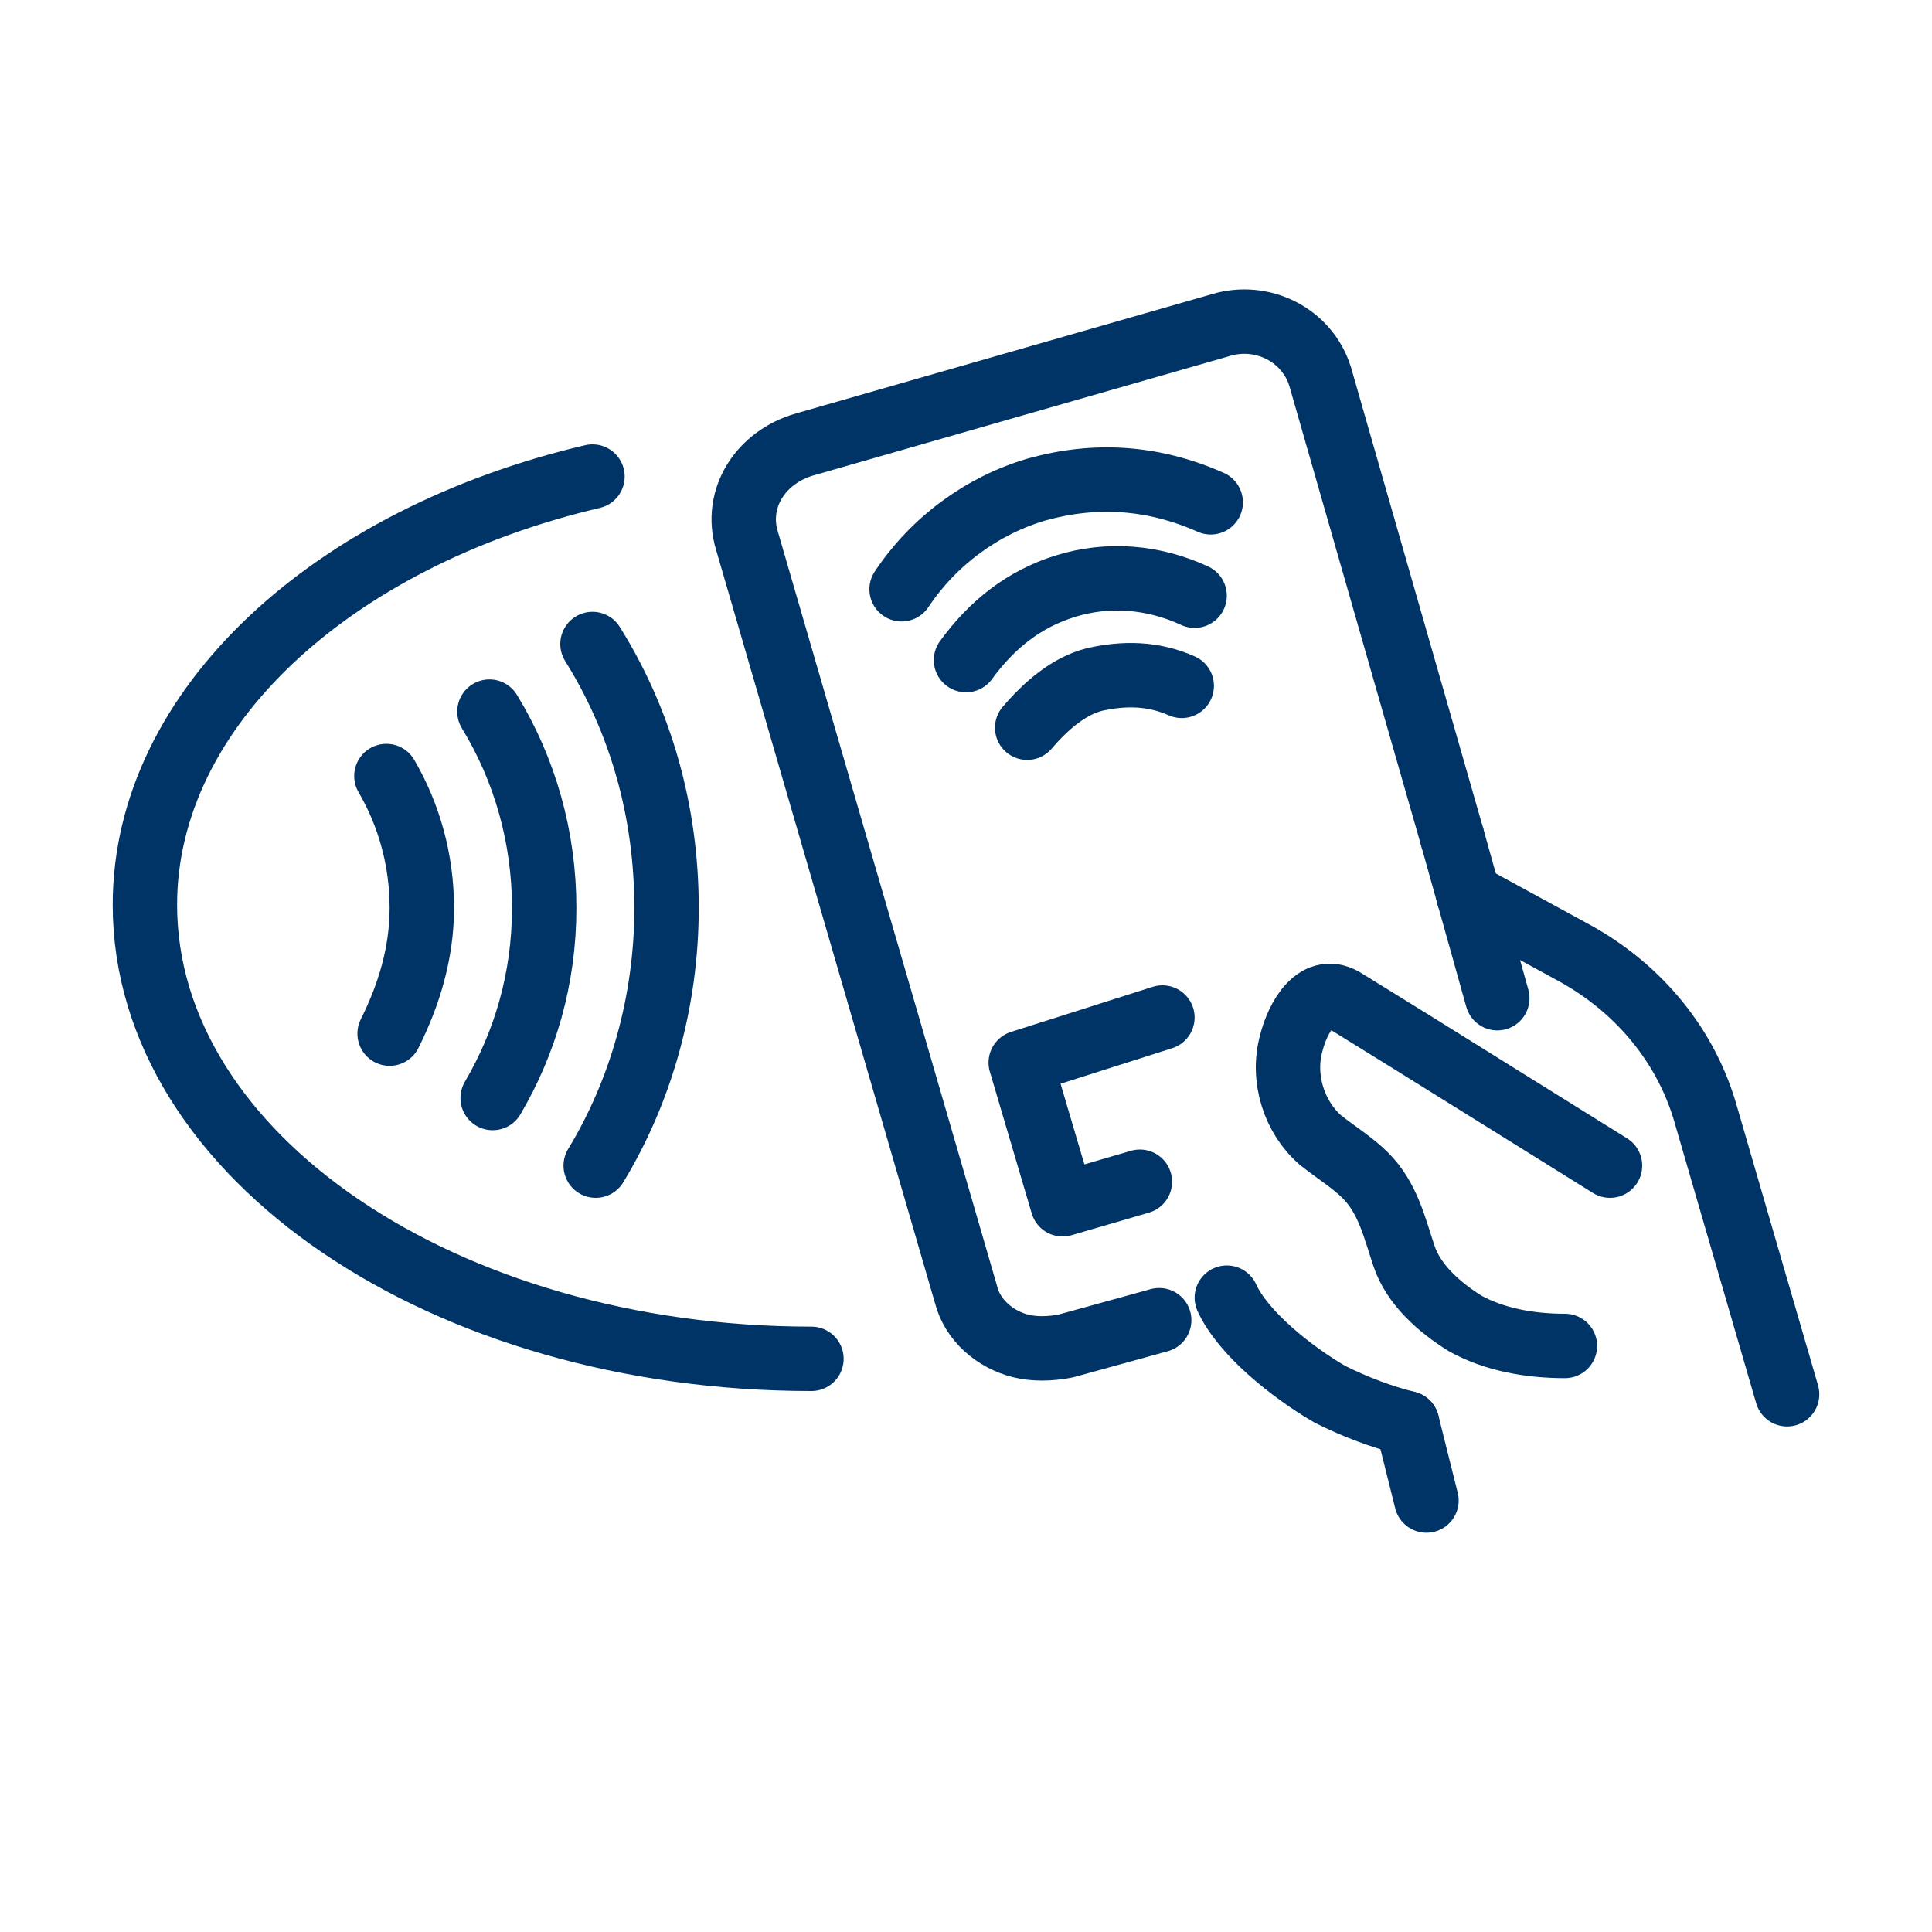 <?xml version="1.0" encoding="utf-8"?>
<!-- Generator: Adobe Illustrator 28.3.0, SVG Export Plug-In . SVG Version: 6.00 Build 0)  -->
<svg version="1.1" xmlns="http://www.w3.org/2000/svg" xmlns:xlink="http://www.w3.org/1999/xlink" x="0px" y="0px"
	 viewBox="0 0 60 60" style="enable-background:new 0 0 60 60;" xml:space="preserve">
<style type="text/css">
	.st0{display:none;}
	.st1{display:inline;fill:none;stroke:#003366;stroke-width:2;stroke-linecap:round;stroke-linejoin:round;}
	.st2{display:inline;}
	.st3{fill:#003366;}
	.st4{fill:none;stroke:#003366;stroke-width:2.3;stroke-linecap:round;stroke-linejoin:round;stroke-miterlimit:10;}
	.st5{fill:none;stroke:#003366;stroke-width:2;stroke-linecap:round;stroke-linejoin:round;stroke-miterlimit:10;}
	.st6{fill:none;stroke:#003366;stroke-width:2;stroke-miterlimit:10;}
</style>
<g id="Vrstva_1" class="st0">
	<path class="st1" d="M19.1,25.4l19.4-7.3c0.4,1,1.1,1.8,2,2.2c0.9,0.4,2,0.5,3,0.1l1.9,5v0.1l0.7,1.9c-0.2,0.1-0.5,0.2-0.7,0.3
		 M45.3,35.7l6.7-2.5L44.1,12l-35,13.2l0.1,0.2 M45.3,25.4l-1.9-5c-1,0.4-2,0.3-3-0.1c-0.9-0.4-1.7-1.2-2-2.2l-19.4,7.3 M45.4,25.4
		v2.2c0.2-0.1,0.4-0.3,0.7-0.3L45.4,25.4z M8,25.4h37.3V48H8V25.4z M30.6,36.7c0,2.2-1.7,3.9-3.9,3.9c-2.2,0-3.9-1.8-3.9-3.9
		s1.7-3.9,3.9-3.9C28.8,32.8,30.6,34.5,30.6,36.7z M41.8,40.4V33c-1,0-2-0.4-2.7-1.1c-0.7-0.7-1.1-1.7-1.1-2.8H15.4
		c0,1-0.4,2-1.1,2.8S12.6,33,11.6,33v7.4c1,0,2,0.4,2.7,1.2c0.7,0.7,1.1,1.7,1.1,2.8c0,0.1,0,0.1,0,0.2h22.5v-0.2c0-1,0.4-2,1.1-2.8
		C39.8,40.8,40.8,40.4,41.8,40.4z M45.3,25.4L45.3,25.4L45.3,25.4L45.3,25.4z"/>
</g>
<g id="Vrstva_2" class="st0">
	<g id="NewGroupe10" class="st2">
		<g id="NewGroup0-16">
			<g>
				<path class="st3" d="M20.3,14c0-0.6,0.5-1.1,1.1-1.1h3.2c0.6,0,1.1,0.5,1.1,1.1c0,0.6-0.5,1.1-1.1,1.1h-3.2
					C20.8,15.1,20.3,14.6,20.3,14L20.3,14z M50.6,25.3h2.1c0.5,0,0.8,0.4,0.8,0.8c0,0.5-0.4,0.8-0.8,0.8h-2.1V25.3L50.6,25.3z
					 M52.7,30.9h-2.1v-1.7h2.1c0.5,0,0.8,0.4,0.8,0.8C53.6,30.5,53.2,30.9,52.7,30.9L52.7,30.9z M48.4,24.2V32
					c0,0.6,0.5,1.1,1.1,1.1h3.2c1.7,0,3.1-1.4,3.1-3.1c0-0.7-0.3-1.4-0.7-2c0.5-0.6,0.7-1.2,0.7-2c0-1.7-1.4-3.1-3.1-3.1h-3.2
					C48.9,23,48.4,23.6,48.4,24.2L48.4,24.2z M34.5,14v-3.4c-0.6-0.3-0.8-0.9-0.5-1.5c0.2-0.4,0.6-0.6,1-0.6h0.6
					c0.6,0,1.1,0.5,1.1,1.1V14c0,0.6-0.5,1.1-1.1,1.1C35,15.1,34.5,14.6,34.5,14L34.5,14z M24.4,8.3c0-0.6,0.5-1.1,1.1-1.1h2.3
					c0.5,0,0.9,0.3,1,0.8l0.6,2.1l1.6-4.2c0.2-0.4,0.6-0.7,1-0.7h6.5c0.6,0,1.1,0.5,1.1,1.1s-0.5,1.1-1.1,1.1H33l-2.5,6.5
					c-0.2,0.4-0.6,0.7-1,0.7h0c-0.5,0-0.9-0.3-1-0.8L27,9.4h-1.5C24.9,9.4,24.4,8.9,24.4,8.3L24.4,8.3z M45.4,15.6l1.6-1.6l-1.6-1.7
					c-0.4-0.5-0.3-1.2,0.1-1.6c0.4-0.4,1-0.4,1.5,0l1.6,1.6l1.6-1.6c0.4-0.4,1.1-0.4,1.6,0c0.4,0.4,0.4,1.1,0,1.6L50.2,14l1.6,1.6
					c0.4,0.4,0.4,1.1,0,1.6c-0.4,0.4-1.1,0.4-1.6,0l-1.6-1.6L47,17.2c-0.5,0.4-1.2,0.4-1.6-0.1C45,16.7,45,16,45.4,15.6L45.4,15.6z
					 M10.9,25.5V27h1.5c0.6,0,1.1,0.5,1.1,1.1s-0.5,1.1-1.1,1.1h-1.5v1.5c0,0.6-0.5,1.1-1.1,1.1s-1.1-0.5-1.1-1.1v-1.5H7.3
					c-0.6,0-1.1-0.5-1.1-1.1S6.6,27,7.3,27h1.5v-1.5c0-0.6,0.5-1.1,1.1-1.1S10.9,24.9,10.9,25.5L10.9,25.5z M10.5,13.9v-2.2
					c0-0.6,0.5-1.1,1.1-1.1s1.1,0.5,1.1,1.1v1.1H14c0.6,0,1.1,0.5,1.1,1.1c0,0.6-0.5,1.1-1.1,1.1h-2.3C11,15.1,10.5,14.6,10.5,13.9
					L10.5,13.9L10.5,13.9z M11.6,9.9c2.3,0,4.1,1.8,4.1,4.1c0,2.3-1.8,4.1-4.1,4.1c-2.2,0-4.1-1.8-4.1-4.1
					C7.5,11.7,9.4,9.9,11.6,9.9C11.6,9.9,11.6,9.9,11.6,9.9L11.6,9.9z M11.6,20.3c3.5,0,6.3-2.8,6.3-6.3c0-3.5-2.8-6.3-6.3-6.3
					c-3.5,0-6.3,2.8-6.3,6.3c0,0,0,0,0,0C5.3,17.4,8.1,20.3,11.6,20.3L11.6,20.3z M34.2,44.2c0.4,0.4,0.4,1.1,0,1.6
					c-1.9,1.9-5,1.9-6.9,0c-0.5-0.4-0.6-1.1-0.2-1.6c0.4-0.5,1.1-0.6,1.6-0.2c0.1,0.1,0.1,0.1,0.2,0.2c1,1,2.7,1,3.7,0
					C33.1,43.8,33.8,43.8,34.2,44.2C34.2,44.2,34.2,44.2,34.2,44.2L34.2,44.2z M36.8,38.8v1.4c0,0.6-0.5,1.1-1.1,1.1
					c-0.6,0-1.1-0.5-1.1-1.1v-1.4c0-0.6,0.5-1.1,1.1-1.1C36.3,37.7,36.8,38.2,36.8,38.8L36.8,38.8z M26.6,38.8v1.4
					c0,0.6-0.5,1.1-1.1,1.1c-0.6,0-1.1-0.5-1.1-1.1v-1.4c0-0.6,0.5-1.1,1.1-1.1C26.1,37.7,26.6,38.2,26.6,38.8L26.6,38.8z
					 M30.4,18.6c7.1,0,12.8,5.7,12.8,12.8v1c-0.4-0.1-0.8-0.1-1.2-0.1c-0.2,0-0.4,0.1-0.6,0.2h0c-7,4.3-14.4-2.3-14.7-2.6
					c-0.4-0.4-1.1-0.4-1.5,0c-3,2.9-5.4,2.5-5.5,2.5l0,0c-0.1,0-0.2-0.1-0.3-0.1c-0.6,0-1.1,0.1-1.6,0.2v-1.1
					C17.6,24.3,23.3,18.6,30.4,18.6L30.4,18.6z M43,41.7v-7c1.9,0.6,3,2.6,2.5,4.5C45.1,40.4,44.2,41.3,43,41.7L43,41.7L43,41.7z
					 M40.8,43c0.1,5.6-4.3,10.3-9.9,10.4c-5.6,0.1-10.3-4.3-10.4-9.9c0-0.2,0-0.3,0-0.5v-8.4c2-0.2,3.9-1.1,5.5-2.4
					c2.2,1.7,8.5,5.8,14.9,3.1V43L40.8,43z M15.6,38.2c0-1.6,1.1-3.1,2.6-3.5v7C16.6,41.2,15.6,39.8,15.6,38.2L15.6,38.2z
					 M15.3,33.7c-2.5,2.1-2.7,5.9-0.6,8.3c0.9,1,2.1,1.7,3.5,2c0.5,6.8,6.5,11.9,13.3,11.4C37.7,54.9,42.5,50.1,43,44
					c3.2-0.5,5.4-3.6,4.8-6.8c-0.3-1.5-1.1-2.9-2.4-3.8v-2C45.6,23.1,39,16.2,30.7,16c-8.3-0.2-15.2,6.4-15.3,14.8
					c0,0.2,0,0.4,0,0.6V33.7L15.3,33.7z"/>
			</g>
		</g>
	</g>
</g>
<g id="Vrstva_3" class="st0">
	<g class="st2">
		<g>
			<path class="st4" d="M55.7,42.5l-5.9-4.9c0,0-2.6-1.8-5.5-1.8c-3.3,0-5.7,1.3-6.9,2.2c-0.6,0.4-1.4,0.7-2.2,0.7l-6,0
				c-1.5,0-2.9,1.2-3,2.7c-0.1,1.6,1.2,3,2.8,3h10.5"/>
			<path class="st4" d="M48.1,52l-2.9-1.9H32c-1.3,0-2.7-0.4-3.8-1.2l-11.4-7.8c-0.8-0.6-1.3-1.7-0.9-2.8c0.3-0.8,1-1.4,1.8-1.5
				c0.6-0.1,1.2,0,1.6,0.3l7,3.8"/>
		</g>
		<g>
			<path class="st4" d="M16.7,6.3L28,8.9c0.7,0.2,1.3,0.5,1.8,1l5.7,5.7c0.7,0.7,1.1,1.7,1.1,2.7v5.2"/>
			<path class="st4" d="M4.3,14.9l1.9,1c0,0,0.7,5.2,4.6,8c2.9,2.1,6,2.4,7.4,2.5c0.6,0,1.1,0.2,1.6,0.4l7.7,3.9
				c1.3,0.8,3.1,0.5,4-0.8c0.9-1.4,0.5-3.2-0.9-4l-6.6-4.2c-1.1-0.7-1.2-2.2-0.2-3l1.9-1.7l5.4,3.3v1.5"/>
			<path class="st4" d="M25.4,29.6c0.7,3.2,3.6,5.5,6.9,5.3c3.7-0.2,6.5-3.4,6.3-7c-0.2-3.7-3.4-6.5-7-6.3c-1.8,0.1-3.3,0.9-4.4,2.1
				"/>
		</g>
	</g>
</g>
<g id="Vrstva_4" class="st0">
	<g class="st2">
		<path class="st3" d="M50.4,12.6H9.6c-1.5,0-2.8,1.3-2.8,2.8v11.9c0,1.5,1.3,2.8,2.8,2.8h3c0.6,0,1.1-0.5,1.1-1.1
			c0-0.6-0.5-1.1-1.1-1.1h-3c-0.3,0-0.6-0.3-0.6-0.6v-4.9h5.4v22.3c0,2.5,2,4.5,4.5,4.5h18h4.3c2.5,0,4.5-2,4.5-4.5V22.5h1.9
			c0.6,0,1.1-0.5,1.1-1.1c0-0.6-0.5-1.1-1.1-1.1h-3h-7.7H15.4H8.9v-4.9c0-0.3,0.3-0.6,0.6-0.6h40.9c0.3,0,0.6,0.3,0.6,0.6v11.9
			c0,0.3-0.3,0.6-0.6,0.6h-3.1c-0.6,0-1.1,0.5-1.1,1.1c0,0.6,0.5,1.1,1.1,1.1h3.1c1.5,0,2.8-1.3,2.8-2.8V15.4
			C53.3,13.9,52,12.6,50.4,12.6z M16.5,44.8V22.5h19.2v24.6H18.9C17.6,47.1,16.5,46.1,16.5,44.8z M43.5,22.5v22.3
			c0,1.3-1,2.3-2.3,2.3h-3.2V22.5H43.5z"/>
		<path class="st3" d="M26.9,30.9h-5.7c-0.6,0-1.1,0.5-1.1,1.1v11.3c0,0.6,0.5,1.1,1.1,1.1h5.7c0.6,0,1.1-0.5,1.1-1.1V32
			C28,31.4,27.5,30.9,26.9,30.9z M25.8,42.2h-3.5v-9.1h3.5V42.2z"/>
	</g>
</g>
<g id="Vrstva_5" class="st0">
	<g class="st2">
		<path class="st5" d="M45.2,42.1c0.4-0.8,1.3-1.4,2.3-1.4c1.4,0,2.6,1.1,2.6,2.6V53"/>
		<path class="st5" d="M45.2,45.7v-3.3c0-0.1,0-0.3,0-0.4c-0.2-1.2-1.2-2.2-2.5-2.2c-1,0-1.9,0.6-2.3,1.4v0"/>
		<path class="st5" d="M35.3,45.7v-4.2c0-1.4,1.1-2.6,2.6-2.6c1.3,0,2.4,1,2.5,2.3v0c0,0.1,0,0.2,0,0.3v4.2"/>
		<path class="st5" d="M30.5,48V32c0-0.7,0.3-1.3,0.7-1.7c0.4-0.4,1-0.7,1.7-0.7c1.3,0,2.4,1.1,2.4,2.4v13.8"/>
		<path class="st5" d="M28.5,52.6l-3.7-6.5c-0.6-1-0.2-2.2,0.7-2.7c0.3-0.2,0.7-0.3,1-0.3c0.7,0,1.4,0.4,1.7,1l2.2,3.9"/>
		<path class="st5" d="M8.5,52.9L8.3,38.3c0-1.6,0.4-3.2,1.2-4.7l4.7-8.4"/>
		<path class="st5" d="M14.2,42.9l4.4-8.4c0.4-0.8,1.1-1.2,1.9-1.2c0.4,0,0.8,0.1,1.2,0.4c1,0.7,1.3,2.1,0.7,3.3l-3.2,6
			c-0.2,0.4-0.2,0.8,0,1.2l0.1,0.1l1,1.8c0.5,0.9,0.8,2,0.8,3V53"/>
		<path class="st5" d="M38.2,9c0-1.9-1.5-3.4-3.4-3.4H17.7c-1.9,0-3.4,1.5-3.4,3.4v5.1v11v7.9"/>
		<line class="st5" x1="38.2" y1="32.7" x2="38.2" y2="29.4"/>
		<line class="st5" x1="19.3" y1="44.3" x2="19.3" y2="44.3"/>
		<g>
			<path class="st6" d="M48.8,26.2h-19c-1.3,0-2.3-1-2.3-2.3v-9.5c0-1.3,1-2.3,2.3-2.3h18.9c1.3,0,2.3,1,2.3,2.3v9.5
				C51,25.2,50,26.2,48.8,26.2z"/>
			<line class="st5" x1="31.5" y1="22.4" x2="33.8" y2="22.4"/>
			<line class="st5" x1="37" y1="22.4" x2="39.3" y2="22.4"/>
			<line class="st5" x1="42.5" y1="22.4" x2="44.8" y2="22.4"/>
			<line class="st5" x1="51" y1="15.9" x2="27.5" y2="15.9"/>
		</g>
	</g>
</g>
<g id="Vrstva_6">
	<g>
		<path class="st5" d="M25.2,42.2c-11.4,0-20.7-6.3-20.7-14.1c0-6.1,5.8-11.4,13.9-13.3"/>
		<g>
			<path class="st5" d="M18.4,20c1.5,2.4,2.3,5.2,2.3,8.2c0,2.9-0.8,5.7-2.2,8"/>
			<path class="st5" d="M15.2,22.1c1.1,1.8,1.7,3.9,1.7,6.1c0,2.2-0.6,4.2-1.6,5.9"/>
			<path class="st5" d="M12,24.1c0.7,1.2,1.1,2.6,1.1,4.1c0,1.4-0.4,2.7-1,3.9"/>
		</g>
		<line class="st5" x1="43.7" y1="44.2" x2="44.3" y2="46.6"/>
		<path class="st5" d="M43.7,44.2c-0.8-0.2-1.6-0.5-2.4-0.9c-1.2-0.7-2.7-1.9-3.2-3"/>
		<path class="st5" d="M55.5,43.3L53,34.7c-0.6-2.2-2.1-4-4.1-5.1l-3.3-1.8"/>
		<path class="st5" d="M48.6,41.8c-1.1,0-2.2-0.2-3.1-0.7c-0.8-0.5-1.6-1.2-1.9-2.1c-0.3-0.9-0.5-1.8-1.2-2.5
			c-0.4-0.4-0.9-0.7-1.4-1.1c-0.8-0.7-1.2-1.9-0.9-3c0.2-0.8,0.8-1.9,1.7-1.3l2.1,1.3l6.1,3.8"/>
		<g>
			<g>
				<path class="st5" d="M37.6,15.6c-1.8-0.8-3.6-0.9-5.4-0.4c-1.7,0.5-3.2,1.6-4.2,3.1"/>
				<path class="st5" d="M37.1,18.5c-1.3-0.6-2.7-0.7-4-0.3c-1.3,0.4-2.3,1.2-3.1,2.3"/>
				<path class="st5" d="M36.7,21.3c-0.9-0.4-1.8-0.4-2.7-0.2c-0.8,0.2-1.5,0.8-2.1,1.5"/>
			</g>
			<path class="st5" d="M45.1,26l-4.1-14.3c-0.4-1.3-1.8-2-3.1-1.6l-12.9,3.7c-1.4,0.4-2.2,1.7-1.8,3l6.8,23.4
				c0.2,0.8,0.9,1.4,1.7,1.6c0.4,0.1,0.9,0.1,1.4,0l2.9-0.8"/>
			<line class="st5" x1="45.1" y1="26" x2="46.5" y2="31"/>
			<polyline class="st5" points="35.4,36.7 33,37.4 31.7,33 36.1,31.6 			"/>
		</g>
	</g>
</g>
</svg>
